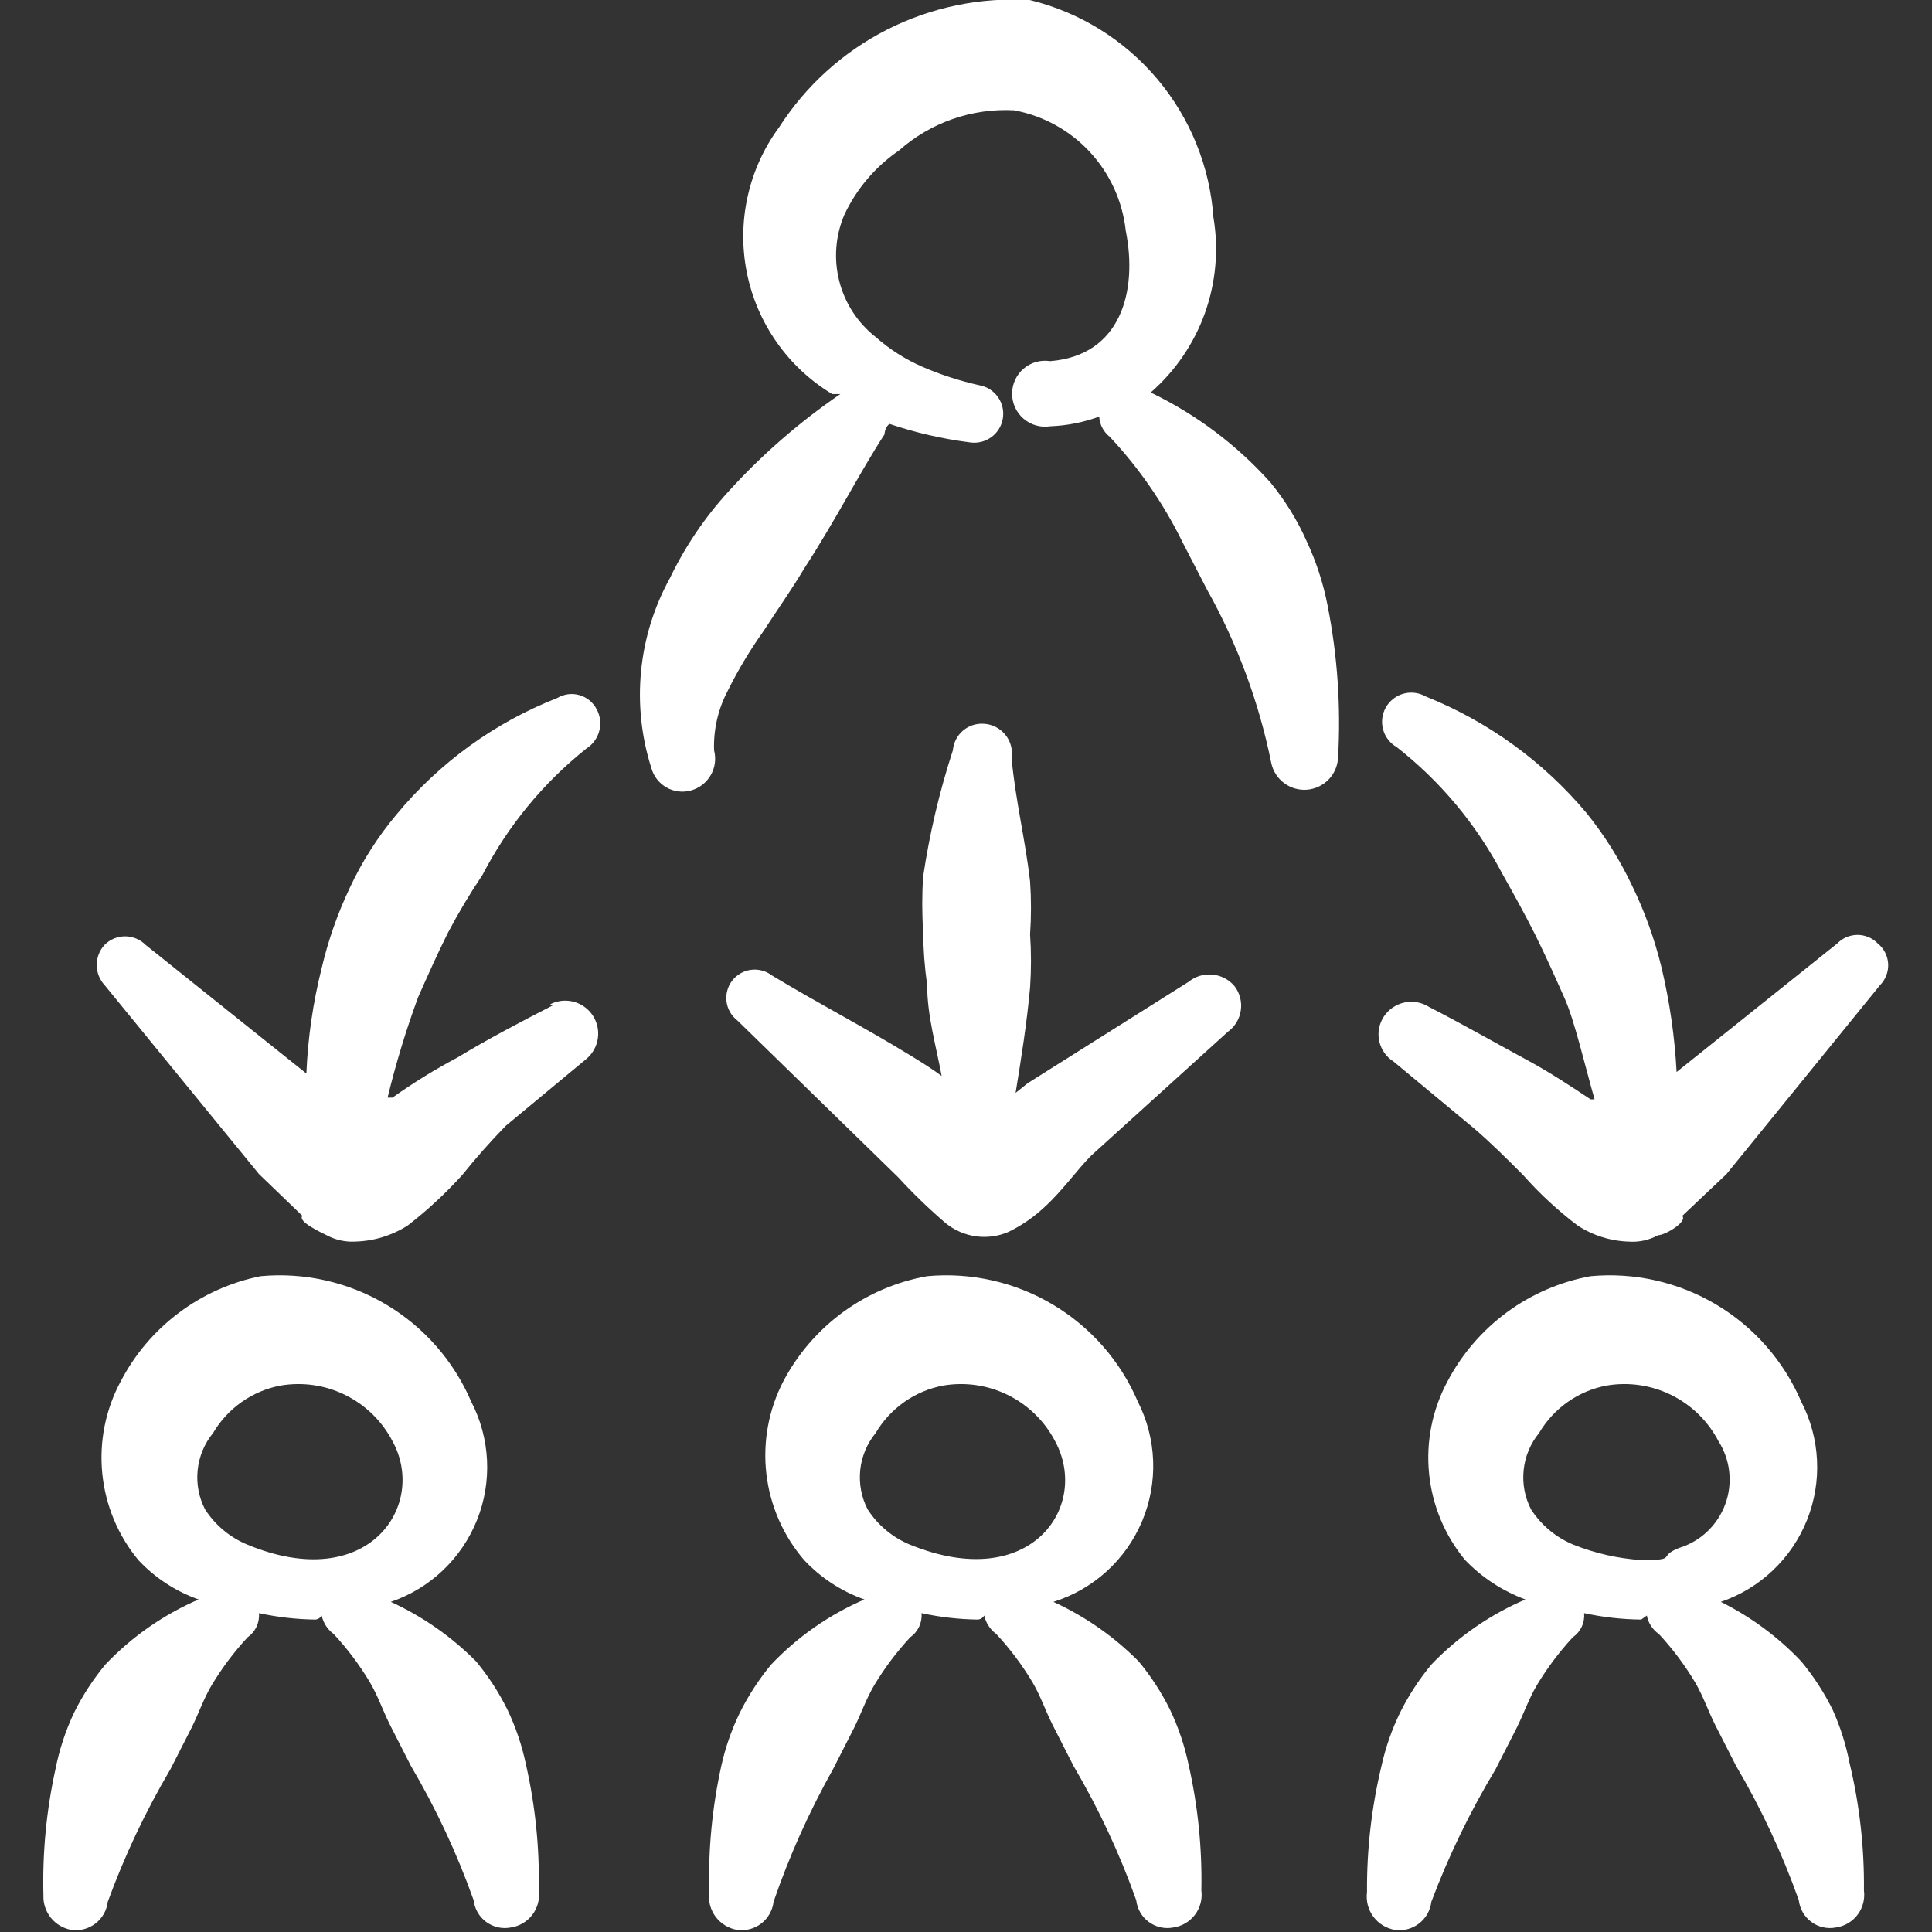 <svg xmlns="http://www.w3.org/2000/svg" width="67" height="67" viewBox="0 0 67 67" fill="none"><rect x="0" y="0" width="67" height="67" fill="#333333" stroke="none"/><g clip-path="url(#clip0_497_3418)"><path fill-rule="evenodd" clip-rule="evenodd" d="M17.596 59.288C17.3 58.69 16.935 58.128 16.509 57.615C15.656 56.755 14.654 56.056 13.553 55.551C14.225 55.322 14.84 54.95 15.356 54.461C15.871 53.972 16.275 53.378 16.54 52.719C16.805 52.06 16.924 51.351 16.89 50.642C16.855 49.932 16.669 49.238 16.341 48.608C15.74 47.203 14.709 46.025 13.396 45.243C12.084 44.462 10.557 44.116 9.035 44.257C8.005 44.465 7.034 44.9 6.194 45.533C5.354 46.165 4.667 46.977 4.183 47.91C3.659 48.886 3.437 49.997 3.547 51.099C3.656 52.202 4.091 53.247 4.797 54.101C5.374 54.718 6.091 55.187 6.888 55.468C5.668 55.994 4.568 56.762 3.653 57.726C3.227 58.24 2.862 58.801 2.566 59.399C2.273 60.021 2.057 60.677 1.924 61.351C1.608 62.788 1.468 64.259 1.506 65.73C1.495 66.014 1.589 66.292 1.768 66.513C1.948 66.734 2.202 66.881 2.482 66.929C2.629 66.948 2.778 66.938 2.921 66.9C3.063 66.861 3.197 66.794 3.314 66.703C3.431 66.613 3.528 66.499 3.601 66.371C3.674 66.242 3.72 66.1 3.737 65.953C4.32 64.356 5.048 62.816 5.912 61.351L6.637 59.929C6.888 59.427 7.055 58.925 7.334 58.451C7.693 57.852 8.114 57.291 8.589 56.778C8.722 56.685 8.828 56.559 8.897 56.412C8.965 56.266 8.994 56.103 8.98 55.942C9.621 56.081 10.275 56.156 10.932 56.165C10.932 56.165 11.071 56.165 11.155 56.025C11.212 56.283 11.36 56.511 11.573 56.667C12.048 57.179 12.469 57.74 12.828 58.34C13.107 58.814 13.274 59.316 13.525 59.818L14.25 61.24C15.121 62.719 15.85 64.279 16.425 65.897C16.442 66.046 16.489 66.189 16.564 66.319C16.638 66.449 16.739 66.562 16.86 66.651C16.98 66.74 17.117 66.803 17.264 66.837C17.409 66.87 17.561 66.873 17.708 66.845C18.007 66.803 18.277 66.645 18.46 66.405C18.643 66.165 18.724 65.862 18.684 65.562C18.714 64.09 18.564 62.62 18.238 61.184C18.101 60.529 17.885 59.892 17.596 59.288ZM8.589 53.571C7.983 53.323 7.467 52.895 7.111 52.344C6.894 51.924 6.805 51.449 6.855 50.978C6.904 50.507 7.09 50.061 7.39 49.695C7.64 49.27 7.979 48.903 8.383 48.619C8.787 48.335 9.247 48.141 9.732 48.05C10.499 47.92 11.287 48.036 11.983 48.382C12.68 48.728 13.248 49.285 13.609 49.974C14.836 52.205 12.772 55.3 8.589 53.571Z" fill="white"></path><path fill-rule="evenodd" clip-rule="evenodd" d="M40.574 59.288C40.278 58.69 39.913 58.128 39.487 57.615C38.634 56.755 37.632 56.056 36.531 55.551C37.215 55.337 37.845 54.976 38.376 54.494C38.907 54.011 39.326 53.419 39.605 52.758C39.884 52.097 40.015 51.384 39.99 50.667C39.965 49.95 39.783 49.247 39.459 48.608C38.858 47.203 37.827 46.025 36.514 45.243C35.201 44.462 33.674 44.116 32.153 44.257C31.097 44.445 30.099 44.872 29.233 45.505C28.368 46.138 27.659 46.961 27.161 47.91C26.652 48.897 26.449 50.014 26.578 51.117C26.707 52.219 27.163 53.259 27.886 54.101C28.463 54.718 29.181 55.187 29.978 55.468C28.758 55.994 27.657 56.762 26.743 57.726C26.317 58.24 25.952 58.801 25.655 59.399C25.37 59.986 25.155 60.603 25.014 61.24C24.698 62.677 24.557 64.147 24.596 65.618C24.555 65.921 24.635 66.227 24.817 66.472C25 66.716 25.27 66.88 25.572 66.929C25.718 66.948 25.867 66.938 26.01 66.9C26.153 66.861 26.287 66.794 26.404 66.703C26.52 66.613 26.618 66.499 26.69 66.371C26.763 66.242 26.809 66.1 26.826 65.953C27.374 64.36 28.065 62.82 28.89 61.351L29.615 59.929C29.866 59.427 30.033 58.925 30.312 58.451C30.671 57.852 31.092 57.291 31.567 56.778C31.7 56.685 31.806 56.559 31.875 56.412C31.943 56.266 31.972 56.103 31.957 55.942C32.599 56.081 33.253 56.156 33.91 56.165C33.91 56.165 34.049 56.165 34.133 56.025C34.19 56.283 34.338 56.511 34.551 56.667C35.026 57.179 35.447 57.74 35.806 58.34C36.085 58.814 36.252 59.316 36.503 59.818L37.228 61.24C38.099 62.719 38.828 64.279 39.403 65.897C39.42 66.046 39.467 66.189 39.542 66.319C39.616 66.449 39.717 66.562 39.837 66.651C39.958 66.74 40.095 66.803 40.241 66.837C40.387 66.87 40.539 66.873 40.686 66.845C40.985 66.803 41.255 66.645 41.438 66.405C41.621 66.165 41.702 65.862 41.662 65.562C41.692 64.09 41.542 62.62 41.216 61.184C41.078 60.529 40.863 59.892 40.574 59.288ZM31.567 53.571C30.961 53.323 30.445 52.895 30.089 52.344C29.872 51.924 29.783 51.449 29.832 50.978C29.882 50.507 30.068 50.061 30.368 49.695C30.618 49.27 30.957 48.903 31.361 48.619C31.765 48.335 32.225 48.141 32.711 48.05C33.477 47.92 34.265 48.036 34.961 48.382C35.657 48.728 36.227 49.285 36.587 49.974C37.814 52.233 35.75 55.272 31.567 53.571Z" fill="white"></path><path fill-rule="evenodd" clip-rule="evenodd" d="M63.553 59.288C63.256 58.69 62.891 58.128 62.465 57.615C61.664 56.769 60.72 56.07 59.676 55.551C60.349 55.322 60.964 54.95 61.479 54.461C61.995 53.972 62.399 53.378 62.663 52.719C62.928 52.06 63.048 51.351 63.013 50.642C62.979 49.932 62.792 49.238 62.465 48.608C61.864 47.203 60.833 46.025 59.52 45.243C58.207 44.462 56.68 44.116 55.159 44.257C54.108 44.449 53.115 44.878 52.255 45.511C51.395 46.144 50.691 46.964 50.195 47.91C49.671 48.886 49.449 49.997 49.559 51.099C49.668 52.202 50.103 53.247 50.809 54.101C51.394 54.709 52.109 55.176 52.9 55.468C51.672 55.993 50.562 56.761 49.638 57.726C49.212 58.24 48.846 58.801 48.55 59.399C48.265 59.986 48.05 60.603 47.909 61.24C47.564 62.673 47.396 64.144 47.407 65.618C47.367 65.921 47.446 66.227 47.628 66.472C47.811 66.716 48.081 66.88 48.383 66.929C48.529 66.948 48.678 66.938 48.821 66.9C48.964 66.861 49.098 66.794 49.215 66.703C49.331 66.613 49.429 66.499 49.502 66.371C49.574 66.242 49.62 66.1 49.638 65.953C50.239 64.354 50.986 62.814 51.868 61.351L52.593 59.929C52.844 59.427 53.012 58.925 53.291 58.451C53.65 57.852 54.07 57.291 54.545 56.778C54.678 56.685 54.785 56.559 54.853 56.412C54.922 56.266 54.95 56.103 54.936 55.942C55.587 56.083 56.25 56.158 56.916 56.165C56.916 56.165 56.916 56.165 57.111 56.025C57.16 56.286 57.311 56.517 57.529 56.667C58.005 57.179 58.425 57.74 58.784 58.34C59.063 58.814 59.23 59.316 59.481 59.818L60.206 61.24C61.078 62.719 61.806 64.279 62.381 65.897C62.398 66.046 62.445 66.189 62.52 66.319C62.595 66.449 62.695 66.562 62.816 66.651C62.936 66.74 63.074 66.803 63.22 66.837C63.366 66.87 63.517 66.873 63.664 66.845C63.963 66.803 64.234 66.645 64.417 66.405C64.6 66.165 64.68 65.862 64.64 65.562C64.656 64.069 64.488 62.58 64.138 61.128C64.015 60.494 63.818 59.877 63.553 59.288ZM54.573 53.571C53.967 53.323 53.451 52.895 53.095 52.344C52.878 51.924 52.789 51.449 52.839 50.978C52.888 50.507 53.074 50.061 53.374 49.695C53.625 49.27 53.963 48.903 54.367 48.619C54.771 48.335 55.231 48.141 55.717 48.05C56.483 47.92 57.271 48.036 57.967 48.382C58.664 48.728 59.233 49.285 59.593 49.974C59.799 50.297 59.927 50.662 59.968 51.043C60.01 51.423 59.962 51.808 59.83 52.167C59.697 52.526 59.484 52.85 59.206 53.113C58.928 53.376 58.592 53.571 58.226 53.683C57.446 53.989 58.226 54.101 56.916 54.101C56.112 54.048 55.322 53.869 54.573 53.571Z" fill="white"></path><path fill-rule="evenodd" clip-rule="evenodd" d="M45.315 18.771C44.99 18.039 44.568 17.354 44.06 16.735C42.894 15.431 41.482 14.37 39.905 13.612C40.757 12.869 41.405 11.92 41.786 10.856C42.166 9.791 42.268 8.647 42.08 7.533C41.954 5.766 41.27 4.085 40.127 2.732C38.985 1.379 37.443 0.424 35.722 0.003C34.011 -0.104 32.302 0.248 30.772 1.022C29.243 1.797 27.948 2.966 27.022 4.409C26.494 5.124 26.122 5.941 25.929 6.808C25.735 7.676 25.725 8.573 25.898 9.445C26.071 10.316 26.424 11.142 26.935 11.869C27.445 12.596 28.102 13.209 28.862 13.667H29.141C27.722 14.637 26.421 15.77 25.265 17.042C24.443 17.941 23.757 18.955 23.229 20.053C22.681 21.049 22.341 22.146 22.231 23.278C22.121 24.409 22.242 25.551 22.588 26.634C22.666 26.919 22.854 27.16 23.11 27.307C23.366 27.453 23.67 27.492 23.954 27.415C24.246 27.337 24.495 27.146 24.646 26.885C24.798 26.624 24.84 26.313 24.763 26.021C24.739 25.303 24.902 24.592 25.237 23.957C25.599 23.228 26.019 22.529 26.492 21.866C26.938 21.169 27.44 20.472 27.886 19.719C28.974 18.046 29.838 16.345 30.675 15.062C30.675 15.062 30.675 14.839 30.842 14.699C31.748 15.005 32.682 15.22 33.631 15.341C33.889 15.381 34.153 15.32 34.367 15.168C34.58 15.018 34.727 14.789 34.774 14.532C34.798 14.402 34.797 14.268 34.769 14.139C34.741 14.01 34.688 13.887 34.613 13.778C34.538 13.669 34.442 13.576 34.331 13.505C34.22 13.433 34.096 13.384 33.965 13.361C33.286 13.21 32.623 12.996 31.985 12.719C31.396 12.462 30.85 12.114 30.368 11.688C29.746 11.199 29.302 10.519 29.106 9.753C28.909 8.986 28.971 8.177 29.281 7.449C29.703 6.55 30.357 5.779 31.177 5.218C32.272 4.248 33.704 3.748 35.164 3.824C36.175 4.01 37.098 4.518 37.797 5.272C38.495 6.026 38.931 6.985 39.041 8.007C39.459 10.098 38.873 12.329 36.419 12.524C36.256 12.498 36.089 12.508 35.93 12.553C35.772 12.598 35.624 12.677 35.498 12.784C35.373 12.892 35.272 13.025 35.203 13.175C35.134 13.325 35.098 13.488 35.098 13.653C35.098 13.819 35.134 13.982 35.203 14.132C35.272 14.282 35.373 14.415 35.498 14.523C35.624 14.63 35.772 14.709 35.93 14.754C36.089 14.799 36.256 14.809 36.419 14.783C37 14.761 37.574 14.648 38.12 14.448C38.127 14.584 38.163 14.716 38.226 14.836C38.289 14.956 38.376 15.062 38.483 15.145C39.508 16.239 40.363 17.48 41.021 18.826L41.857 20.444C42.909 22.323 43.662 24.356 44.088 26.467C44.148 26.745 44.308 26.991 44.536 27.16C44.765 27.329 45.048 27.41 45.331 27.386C45.614 27.362 45.879 27.235 46.077 27.031C46.274 26.826 46.39 26.556 46.403 26.272C46.504 24.507 46.383 22.736 46.04 21.001C45.891 20.231 45.647 19.482 45.315 18.771Z" fill="white"></path><path fill-rule="evenodd" clip-rule="evenodd" d="M41.216 34.051L35.639 37.564L35.22 37.899C35.416 36.7 35.611 35.473 35.722 34.246C35.764 33.633 35.764 33.018 35.722 32.406C35.764 31.793 35.764 31.178 35.722 30.565C35.555 29.115 35.22 27.776 35.081 26.299C35.105 26.154 35.098 26.007 35.06 25.865C35.023 25.724 34.956 25.592 34.863 25.479C34.771 25.366 34.656 25.273 34.525 25.208C34.394 25.142 34.251 25.105 34.105 25.099C33.843 25.084 33.586 25.172 33.388 25.344C33.19 25.516 33.067 25.758 33.045 26.02C32.58 27.448 32.235 28.912 32.014 30.398C31.972 31.029 31.972 31.663 32.014 32.294C32.018 32.919 32.065 33.543 32.153 34.162C32.153 35.222 32.46 36.254 32.655 37.313C32.32 37.062 31.958 36.839 31.595 36.616C30.006 35.64 28.388 34.804 26.771 33.828C26.669 33.749 26.551 33.691 26.427 33.658C26.302 33.624 26.172 33.616 26.043 33.633C25.915 33.649 25.791 33.691 25.68 33.756C25.567 33.82 25.469 33.906 25.391 34.009C25.312 34.111 25.254 34.228 25.221 34.353C25.187 34.478 25.179 34.608 25.195 34.737C25.212 34.865 25.254 34.989 25.319 35.1C25.383 35.212 25.469 35.311 25.572 35.389L31.149 40.827C31.665 41.39 32.214 41.92 32.794 42.417C33.094 42.662 33.456 42.82 33.839 42.874C34.222 42.928 34.614 42.876 34.969 42.723C35.429 42.5 35.852 42.209 36.224 41.859C36.838 41.301 37.368 40.548 37.842 40.074L42.582 35.78C42.703 35.692 42.806 35.58 42.883 35.452C42.96 35.323 43.011 35.181 43.031 35.032C43.052 34.884 43.043 34.733 43.004 34.588C42.965 34.444 42.898 34.308 42.805 34.19C42.611 33.964 42.336 33.823 42.039 33.797C41.742 33.771 41.447 33.862 41.216 34.051Z" fill="white"></path><path fill-rule="evenodd" clip-rule="evenodd" d="M19.186 34.858C18.043 35.444 16.927 36.029 15.868 36.671C15.085 37.086 14.331 37.552 13.609 38.065H13.441C13.727 36.884 14.081 35.72 14.501 34.579C14.836 33.826 15.17 33.074 15.533 32.349C15.897 31.659 16.297 30.988 16.732 30.341C17.611 28.646 18.837 27.154 20.329 25.963C20.552 25.824 20.714 25.605 20.781 25.351C20.849 25.097 20.817 24.827 20.692 24.596C20.631 24.478 20.546 24.373 20.443 24.289C20.34 24.205 20.221 24.142 20.093 24.106C19.965 24.069 19.831 24.059 19.699 24.076C19.567 24.094 19.44 24.138 19.325 24.206C17.153 25.058 15.234 26.45 13.748 28.249C13.101 29.021 12.557 29.874 12.131 30.787C11.708 31.679 11.38 32.614 11.155 33.575C10.854 34.772 10.676 35.996 10.625 37.228L5.048 32.767C4.955 32.673 4.844 32.599 4.722 32.548C4.6 32.498 4.469 32.471 4.337 32.471C4.205 32.471 4.074 32.498 3.952 32.548C3.83 32.599 3.719 32.673 3.626 32.767C3.451 32.957 3.354 33.206 3.354 33.464C3.354 33.722 3.451 33.971 3.626 34.161L8.98 40.714L10.486 42.164C10.318 42.36 11.099 42.722 11.322 42.834C11.629 43 11.977 43.078 12.326 43.057C12.97 43.039 13.596 42.846 14.139 42.499C14.822 41.971 15.456 41.383 16.035 40.742C16.509 40.151 17.011 39.583 17.541 39.041L20.329 36.727C20.547 36.547 20.69 36.293 20.732 36.014C20.774 35.734 20.71 35.45 20.555 35.214C20.399 34.979 20.161 34.809 19.888 34.738C19.615 34.667 19.325 34.7 19.075 34.83L19.186 34.858Z" fill="white"></path><path fill-rule="evenodd" clip-rule="evenodd" d="M65.114 32.714C65.023 32.621 64.915 32.547 64.795 32.497C64.675 32.447 64.547 32.421 64.417 32.421C64.287 32.421 64.159 32.447 64.039 32.497C63.919 32.547 63.811 32.621 63.72 32.714L58.143 37.176C58.078 35.944 57.9 34.721 57.613 33.523C57.377 32.56 57.041 31.626 56.609 30.734C56.183 29.828 55.649 28.976 55.02 28.196C53.522 26.409 51.606 25.02 49.442 24.153C49.327 24.087 49.2 24.044 49.068 24.028C48.936 24.011 48.802 24.02 48.674 24.055C48.546 24.09 48.426 24.15 48.321 24.231C48.216 24.313 48.128 24.414 48.062 24.529C47.996 24.645 47.953 24.772 47.937 24.904C47.92 25.035 47.929 25.169 47.964 25.297C47.999 25.426 48.059 25.546 48.141 25.651C48.222 25.756 48.323 25.844 48.438 25.91C49.951 27.095 51.196 28.587 52.092 30.288C52.482 30.985 52.872 31.682 53.235 32.407C53.597 33.132 53.932 33.885 54.267 34.638C54.601 35.391 54.964 36.953 55.298 38.124H55.159C54.406 37.622 53.681 37.148 52.9 36.729C52.119 36.311 50.697 35.502 49.554 34.917C49.301 34.758 48.997 34.704 48.705 34.766C48.413 34.829 48.157 35.003 47.992 35.251C47.91 35.375 47.853 35.514 47.825 35.661C47.797 35.807 47.799 35.957 47.83 36.103C47.862 36.248 47.922 36.386 48.007 36.508C48.092 36.63 48.201 36.734 48.327 36.813L51.115 39.128C51.701 39.63 52.259 40.187 52.816 40.745C53.389 41.392 54.024 41.981 54.713 42.502C55.245 42.848 55.863 43.041 56.498 43.059C56.846 43.082 57.195 43.005 57.501 42.836C57.752 42.836 58.533 42.362 58.338 42.167L59.872 40.717L65.198 34.164C65.294 34.067 65.369 33.95 65.418 33.822C65.466 33.694 65.487 33.557 65.48 33.42C65.472 33.283 65.435 33.15 65.372 33.028C65.309 32.906 65.221 32.799 65.114 32.714Z" fill="white"></path></g><defs><clipPath id="clip0_497_3418"><rect width="66.926" height="66.926" fill="white"></rect></clipPath></defs></svg>